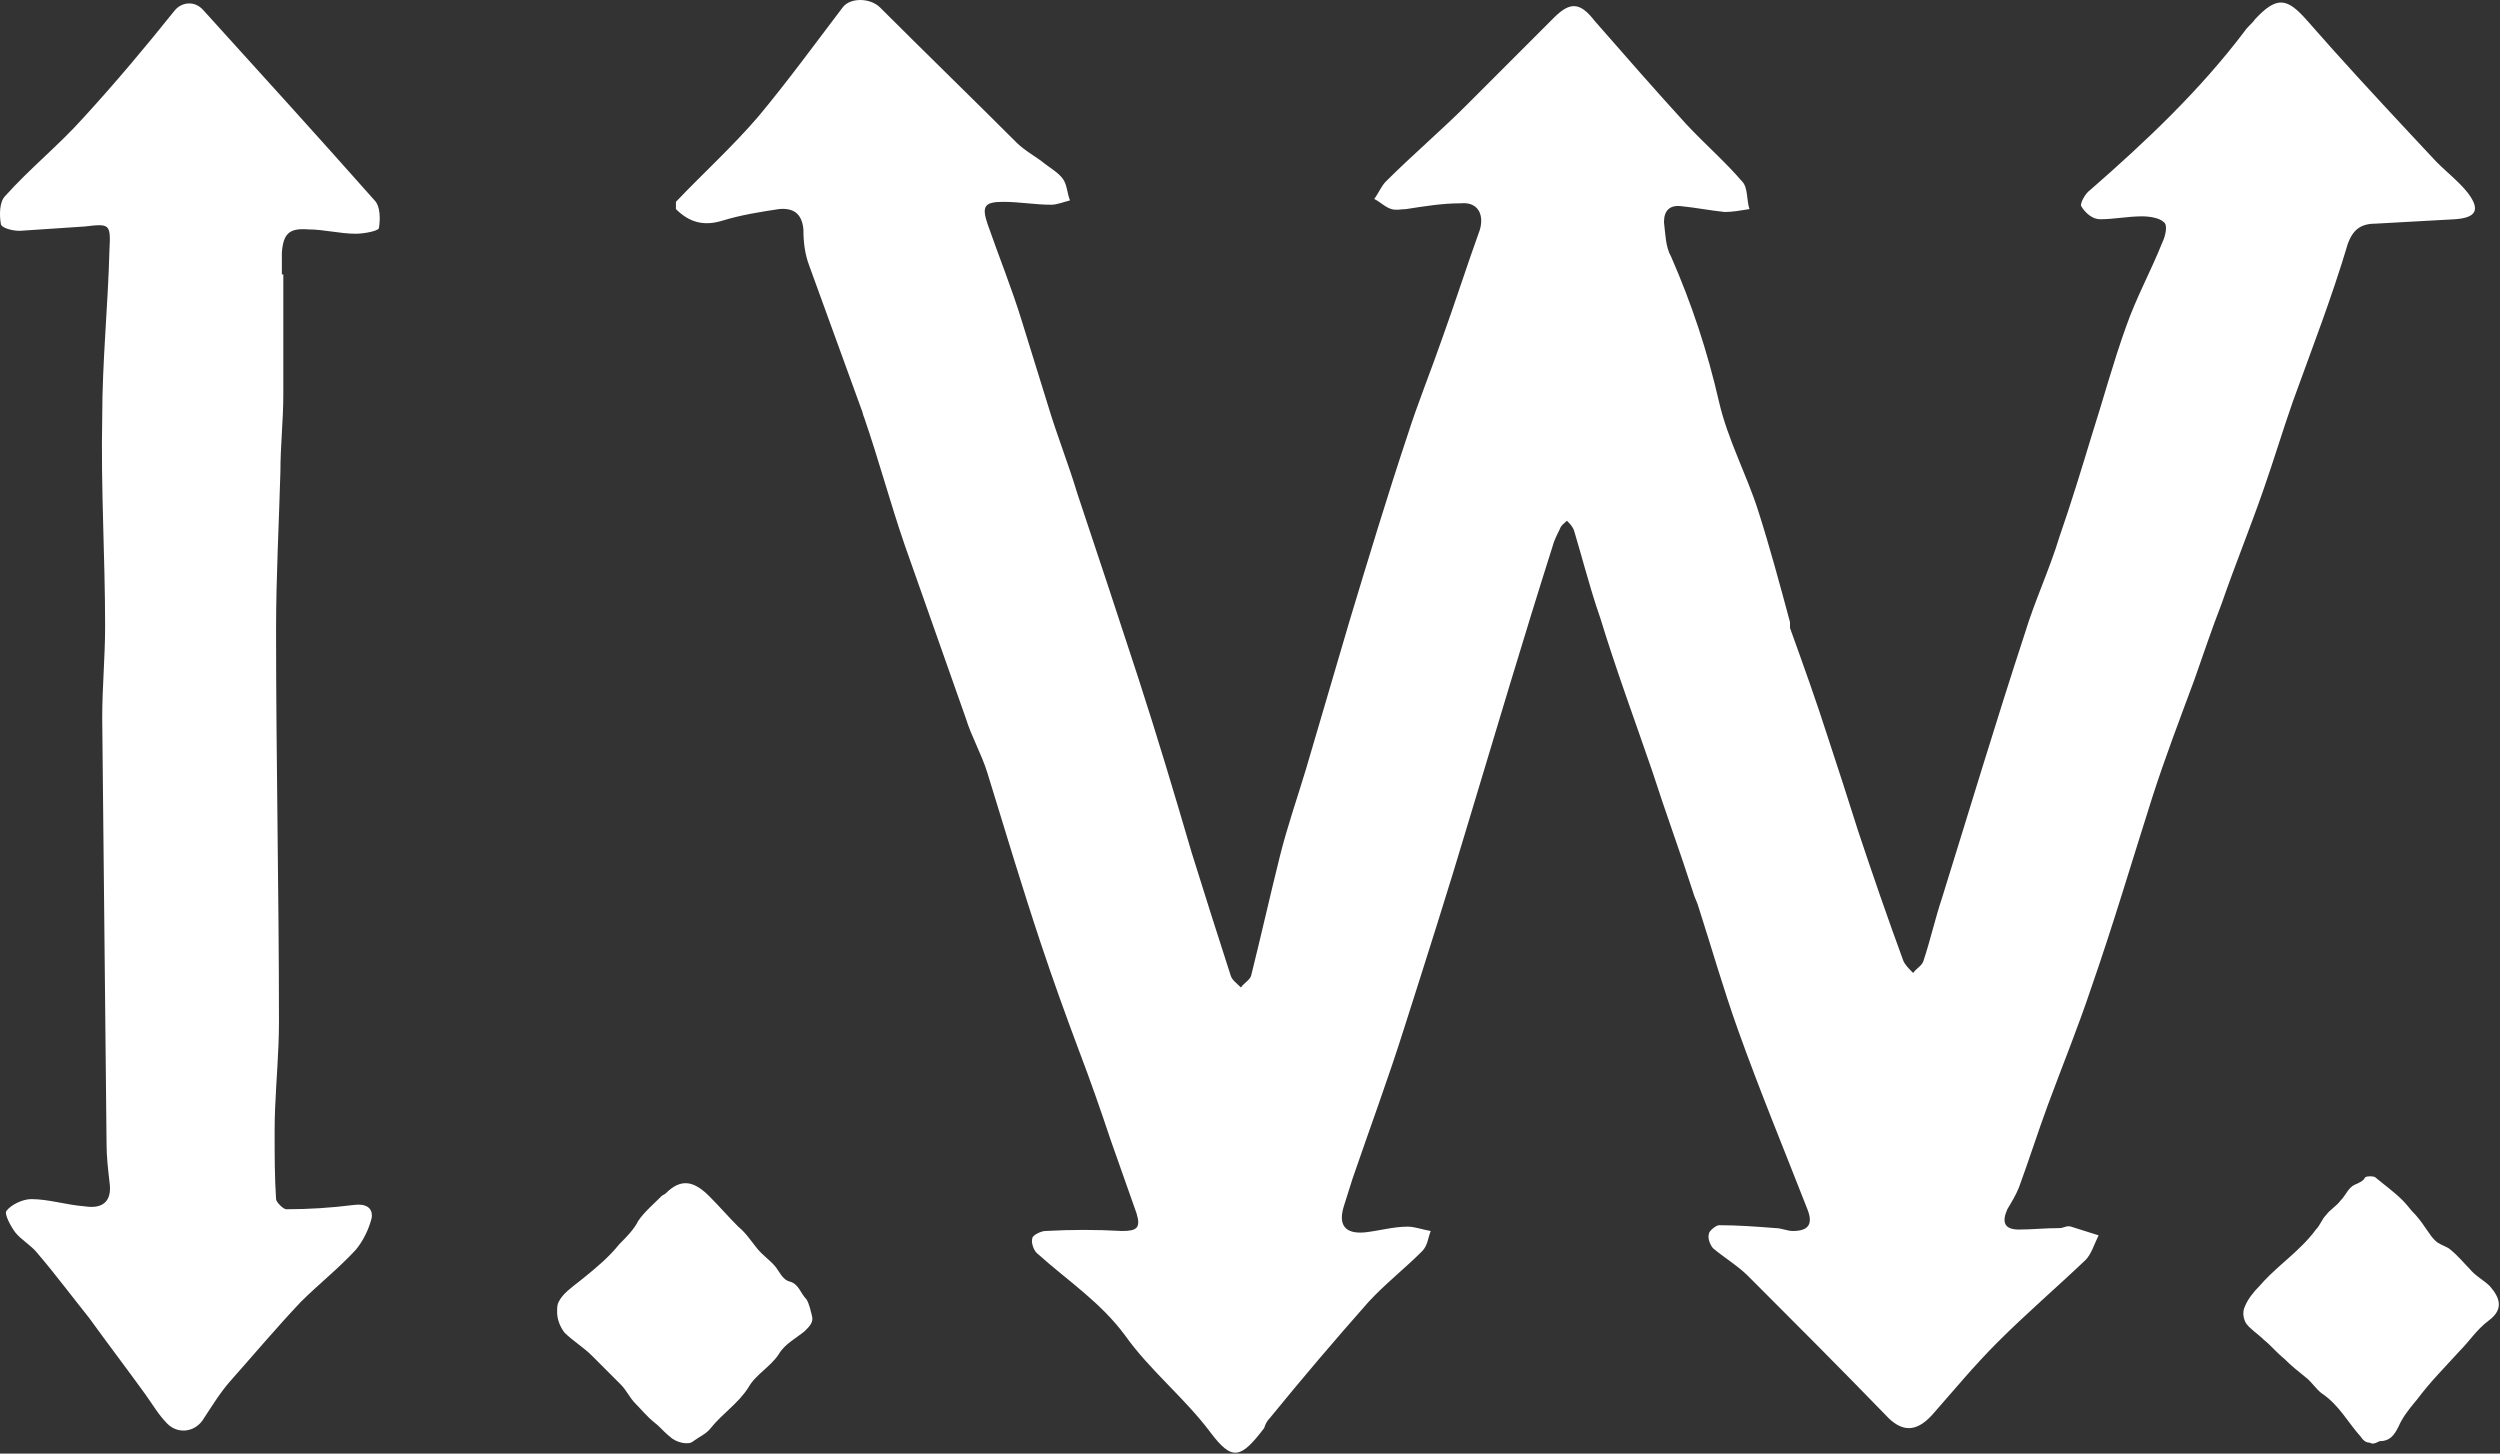 <?xml version="1.0" encoding="UTF-8"?><svg version="1.1" width="614px" height="357px" viewBox="0 0 614.0 357.0" xmlns="http://www.w3.org/2000/svg" xmlns:xlink="http://www.w3.org/1999/xlink"><rect x="0" y="0" width="614.0" height="357.0" fill="#333333" stroke="none"/><defs><clipPath id="i0"><path d="M1728,0 L1728,920 L0,920 L0,0 L1728,0 Z"></path></clipPath><clipPath id="i1"><path d="M50.17,1.869 C61.2,12.905 72.586,23.941 83.616,34.977 C85.751,37.113 88.598,38.537 90.733,40.317 C92.156,41.385 93.935,42.453 95.002,43.877 C96.07,45.301 96.07,47.437 96.781,49.217 C95.358,49.573 93.579,50.285 92.156,50.285 C88.242,50.285 84.328,49.573 80.414,49.573 C75.788,49.573 75.077,50.641 76.5,54.913 C79.347,63.101 82.549,70.933 85.04,79.121 C87.174,85.885 89.309,93.005 91.444,99.769 C93.579,106.889 96.426,114.009 98.56,121.129 C103.542,136.081 108.523,151.033 113.505,166.341 C118.13,180.581 122.4,194.821 126.67,209.417 C129.872,219.741 133.074,229.709 136.277,239.677 C136.633,240.745 137.7,241.457 138.767,242.525 C139.479,241.457 140.902,240.745 141.258,239.677 C143.749,229.709 145.884,220.097 148.374,210.129 C150.153,203.009 152.644,195.889 154.779,188.769 L165.453,152.457 C170.079,137.149 174.705,121.841 179.686,106.889 C182.177,99.057 185.379,91.225 188.226,83.037 C191.428,74.137 194.274,65.237 197.477,56.337 C198.544,52.421 196.765,49.573 192.851,49.929 C188.226,49.929 183.956,50.641 179.33,51.353 C178.263,51.353 176.84,51.709 175.772,51.353 C174.349,50.997 172.926,49.573 171.502,48.861 C172.57,47.437 173.281,45.657 174.349,44.589 C180.753,38.181 187.87,32.129 194.274,25.721 C201.391,18.601 208.507,11.481 215.623,4.361 C219.537,0.445 222.028,0.445 225.586,5.073 C233.058,13.617 240.53,22.161 248.002,30.349 C252.628,35.333 257.609,39.605 261.879,44.589 C263.302,46.013 262.947,49.217 263.658,51.353 C261.523,51.709 259.388,52.065 257.609,52.065 C254.051,51.709 250.493,50.997 246.935,50.641 C244.088,50.285 242.665,51.709 242.665,54.557 C243.021,57.405 243.021,60.609 244.444,63.101 C249.426,74.493 253.34,86.241 256.186,98.701 C258.321,107.957 262.947,116.501 265.793,125.401 C268.64,134.301 271.13,143.557 273.621,152.813 L273.621,154.237 C276.823,163.137 280.026,172.037 282.872,180.937 C285.363,188.413 287.853,196.245 290.344,204.077 C293.902,214.757 297.46,225.081 301.374,235.761 C301.73,236.829 302.798,237.897 303.865,238.965 C304.577,237.897 306,237.185 306.356,236.117 C308.135,230.777 309.202,225.793 310.981,220.453 C317.742,198.737 324.147,177.377 331.263,155.661 C333.753,147.473 337.312,139.997 339.802,131.809 C342.649,123.621 345.14,115.433 347.63,107.245 C350.477,98.345 352.967,89.089 356.17,80.189 C358.66,73.069 362.219,66.661 365.065,59.541 C365.777,58.117 366.488,55.269 365.421,54.557 C364.353,53.489 361.863,53.133 360.084,53.133 C356.526,53.133 353.323,53.845 349.765,53.845 C347.986,53.845 346.207,52.421 345.14,50.641 C344.784,49.929 346.207,47.437 347.274,46.725 C361.151,34.621 374.316,22.161 385.347,7.565 C386.058,6.497 387.126,5.785 387.837,4.717 C393.174,-0.979 395.665,-0.623 400.647,5.073 C408.949,14.566 417.498,23.812 426.089,33.017 L431.247,38.537 C434.093,41.741 437.651,44.233 440.142,47.437 C443.344,51.709 441.921,53.489 436.94,53.845 L417.726,54.913 C414.167,54.913 412.033,55.981 410.609,59.897 C406.695,73.069 401.714,85.885 397.088,98.701 C394.598,105.821 392.463,112.941 389.972,120.061 C386.77,129.317 382.856,138.929 379.653,148.185 C377.163,154.593 375.028,161.001 372.893,167.053 C369.335,176.665 365.777,185.921 362.574,195.889 C357.593,211.553 352.967,227.217 347.63,242.525 C344.428,252.137 340.514,261.749 336.956,271.361 C334.465,278.125 332.33,284.889 329.84,291.653 C329.128,293.433 328.06,295.213 326.993,296.993 C325.57,300.197 326.281,301.977 329.84,301.977 C333.042,301.977 336.244,301.621 339.802,301.621 C340.87,301.621 341.581,300.909 342.649,301.265 C344.784,301.977 347.274,302.689 349.409,303.401 C348.342,305.537 347.63,308.029 346.207,309.453 C339.091,316.217 331.619,322.625 324.502,329.745 C318.809,335.441 313.828,341.493 308.491,347.545 C304.577,351.817 301.019,351.817 297.105,347.545 C286.074,336.153 274.688,324.761 263.302,313.369 C260.812,310.877 257.253,308.741 254.763,306.605 C254.051,305.893 253.34,304.113 253.695,303.045 C253.695,302.333 255.474,300.909 256.186,300.909 C260.812,300.909 265.437,301.265 270.063,301.621 C271.486,301.621 272.909,302.333 274.333,302.333 C278.247,302.333 279.314,300.553 277.891,296.993 C272.198,282.397 266.149,267.801 260.812,252.849 C257.253,242.881 254.407,232.913 251.205,222.945 C250.849,221.521 250.137,220.453 249.781,219.029 C246.579,209.061 243.021,199.449 239.819,189.481 C235.549,177.021 230.923,164.561 227.009,151.745 C225.556,147.592 224.346,143.438 223.165,139.285 L222.156,135.725 C221.65,133.945 221.138,132.165 220.605,130.385 C220.249,129.317 219.537,128.605 218.826,127.893 C218.114,128.605 217.402,128.961 217.047,130.029 C216.335,131.453 215.623,132.877 215.267,134.301 C208.151,156.729 201.391,179.513 194.63,201.941 C189.649,218.673 184.312,235.405 178.974,252.137 C175.06,264.597 170.435,277.057 166.165,289.517 C165.453,291.653 164.742,294.145 164.03,296.281 C162.607,300.909 164.386,303.045 169.012,302.689 C172.57,302.333 176.128,301.265 179.686,301.265 C181.465,301.265 183.244,301.977 185.379,302.333 C184.667,304.113 184.667,305.893 183.244,307.317 C178.974,311.589 173.993,315.505 170.079,319.777 C161.895,329.033 153.712,338.645 145.884,348.257 C145.172,348.969 144.816,349.681 144.46,350.749 C138.767,358.225 136.633,358.937 131.295,351.817 C124.891,343.273 116.351,336.509 110.302,327.965 C104.253,319.777 96.07,314.437 88.953,308.029 C87.886,307.317 87.174,305.181 87.53,304.113 C87.53,303.401 89.665,302.333 90.733,302.333 C97.137,301.977 103.186,301.977 109.591,302.333 C113.149,302.333 114.216,301.621 113.149,298.061 L106.744,279.905 C104.253,272.429 101.763,265.309 98.916,257.833 C95.714,249.289 92.512,240.389 89.665,231.845 C85.04,217.961 80.77,203.721 76.5,189.837 C75.077,185.209 72.586,180.937 71.163,176.309 C66.181,162.069 61.2,148.185 56.219,133.945 C52.66,123.621 49.814,112.941 46.256,102.617 C45.9,101.905 45.9,101.193 45.544,100.481 L32.735,65.237 C31.667,62.389 31.312,59.541 31.312,56.337 C30.956,52.421 28.821,50.997 25.263,51.353 C20.637,52.065 16.012,52.777 11.386,54.201 C6.76,55.625 3.202,54.557 0,51.353 L0,49.573 C6.76,42.453 13.877,36.045 20.281,28.569 C27.398,20.025 34.158,10.769 40.919,1.869 C42.698,-0.623 47.679,-0.623 50.17,1.869 Z"></path></clipPath><clipPath id="i2"><path d="M50.012,1.738 C63.888,17.046 78.121,32.71 91.998,48.374 C93.421,49.798 93.421,53.002 93.065,55.138 C93.065,55.85 89.507,56.562 87.372,56.562 C83.458,56.562 79.544,55.494 75.63,55.494 C71.005,55.138 69.581,56.562 69.226,61.19 L69.226,66.886 C69.226,66.53 69.226,66.53 69.581,66.53 L69.581,96.078 C69.581,102.486 68.87,108.538 68.87,114.946 C68.514,127.762 67.802,140.934 67.802,153.75 C67.802,185.79 68.514,218.186 68.514,250.226 C68.514,253.934 68.329,257.643 68.112,261.351 L67.848,265.801 C67.632,269.509 67.447,273.218 67.447,276.926 C67.447,282.622 67.447,288.318 67.802,293.658 C67.802,294.37 69.581,296.15 70.293,296.15 C75.986,296.15 81.323,295.794 87.016,295.082 C89.863,294.726 91.642,295.794 91.286,298.286 C90.574,301.134 89.151,303.982 87.372,306.118 C83.102,310.746 78.121,314.662 73.851,318.934 C67.802,325.342 62.109,332.106 56.416,338.514 C53.926,341.362 51.791,344.922 49.656,348.126 C47.521,350.974 43.607,351.33 41.116,348.838 C38.981,346.702 37.558,344.21 35.779,341.718 C31.153,335.31 26.528,329.258 21.902,322.85 C20.835,321.515 19.767,320.158 18.7,318.795 L16.565,316.067 C14.074,312.887 11.584,309.737 9.093,306.83 C7.67,305.05 5.179,303.626 3.756,301.846 C2.688,300.422 0.909,297.218 1.621,296.506 C2.688,295.082 5.535,293.658 7.67,293.658 C11.94,293.658 16.209,295.082 20.835,295.438 C25.46,296.15 27.595,294.014 26.884,289.386 C26.528,286.182 26.172,283.334 26.172,280.13 L25.105,175.466 C25.105,167.99 25.816,160.514 25.816,153.038 C25.816,135.95 24.749,118.862 25.105,101.774 C25.105,87.89 26.528,74.362 26.884,60.478 C27.24,54.07 26.884,54.07 20.835,54.782 C15.498,55.138 10.16,55.494 4.823,55.85 C3.044,55.85 0.198,55.138 0.198,54.07 C-0.158,51.934 -0.158,48.73 1.265,47.306 C7.314,40.542 14.43,34.846 20.479,28.082 C28.307,19.538 35.779,10.638 42.895,1.738 C44.674,-0.398 47.877,-0.754 50.012,1.738 Z"></path></clipPath><clipPath id="i3"><path d="M37.36,3.199 C39.851,5.691 41.986,8.183 44.477,10.675 C46.256,12.099 47.679,14.235 49.102,16.015 C50.526,17.795 52.305,18.863 53.728,20.643 C54.795,22.067 55.507,23.847 57.286,24.203 C59.421,24.915 59.777,27.051 61.2,28.475 C61.912,29.543 62.267,31.323 62.623,32.747 C62.979,34.171 61.912,35.239 60.844,36.307 C58.709,38.087 55.863,39.511 54.44,42.003 C52.305,45.207 48.747,46.987 46.967,50.191 C44.477,54.107 40.563,56.599 37.716,60.159 C36.649,61.583 34.87,62.295 33.447,63.363 C32.379,64.431 29.177,63.719 27.753,62.295 C27.22,61.894 26.736,61.444 26.265,60.981 L25.328,60.049 C24.857,59.586 24.373,59.135 23.84,58.735 C22.06,57.311 20.637,55.531 19.214,54.107 C17.791,52.683 17.079,50.903 15.656,49.479 C14.722,48.544 13.838,47.66 12.966,46.788 L10.352,44.172 C9.763,43.582 9.162,42.982 8.54,42.359 C6.405,40.223 3.914,38.799 1.779,36.663 C0.712,35.239 0,33.459 0,31.679 C0,30.611 0,29.899 0.356,29.187 C1.423,27.051 3.558,25.627 5.337,24.203 L6.592,23.196 C9.723,20.675 12.788,18.088 15.3,14.947 C17.079,13.167 18.858,11.387 19.926,9.251 C21.349,7.115 23.84,4.979 25.619,3.199 C25.974,2.843 26.33,2.843 26.686,2.487 C30.6,-1.429 33.802,-0.361 37.36,3.199 Z"></path></clipPath><clipPath id="i4"><path d="M32.411,0.267 C34.546,2.047 37.037,3.827 39.172,5.963 C40.239,7.031 40.951,8.099 41.662,8.811 C42.73,9.879 43.797,11.303 44.509,12.371 C45.576,13.795 46.288,15.219 47.711,16.287 C48.779,16.999 50.202,17.355 50.913,18.067 C52.693,19.491 54.116,21.271 55.539,22.695 C56.962,24.475 59.097,25.543 60.52,26.967 C63.011,29.815 64.079,32.663 60.165,35.511 C57.318,37.647 55.539,40.495 53.048,42.987 C49.49,46.903 45.932,50.463 42.73,54.735 L42.02,55.59 C40.489,57.447 39.029,59.339 38.104,61.499 C37.037,63.635 35.969,65.059 33.479,65.059 C32.055,65.771 31.7,65.771 30.988,65.415 C30.276,65.415 29.565,65.059 28.853,63.991 C25.651,60.431 23.516,56.159 19.246,53.311 C17.823,52.243 16.755,50.463 15.332,49.395 C13.553,47.971 11.774,46.547 9.995,44.767 C8.216,43.343 6.793,41.563 5.013,40.139 C3.59,38.715 1.811,37.647 0.744,36.223 C0.032,35.155 -0.324,33.375 0.388,31.951 C1.1,30.171 2.523,28.391 3.946,26.967 C5.617,25.017 7.506,23.285 9.42,21.578 L10.699,20.443 C13.254,18.171 15.781,15.869 17.823,13.083 C18.89,12.015 19.246,10.591 20.313,9.523 C21.381,8.099 22.804,7.387 23.872,5.963 C24.939,4.895 25.295,3.827 26.362,2.759 C27.43,1.691 29.209,1.691 29.92,0.267 C30.276,-0.089 32.055,-0.089 32.411,0.267 Z"></path></clipPath></defs><g transform="translate(-558.0 -282.0)"><g clip-path="url(#i0)"><g transform="translate(558.0 282.0)"><g transform="translate(166.007 0.0)"><g clip-path="url(#i1)"><polygon points="0,-2.22044605e-16 441.852,-2.22044605e-16 441.852,356.777 0,356.777 0,-2.22044605e-16" stroke="none" fill="#FFFFFF"></polygon></g></g><g transform="translate(0.0 0.843)"><g clip-path="url(#i2)"><polygon points="2.77555756e-17,-2.22044605e-16 93.263,-2.22044605e-16 93.263,350.505 2.77555756e-17,350.505 2.77555756e-17,-2.22044605e-16" stroke="none" fill="#FFFFFF"></polygon></g></g><g transform="translate(136.83 290.59)"><g clip-path="url(#i3)"><polygon points="0,-2.66453526e-15 62.693,-2.66453526e-15 62.693,63.877 0,63.877 0,-2.66453526e-15" stroke="none" fill="#FFFFFF"></polygon></g></g><g transform="translate(550.966 288.894)"><g clip-path="url(#i4)"><polygon points="-4.78506124e-14,-2.5313085e-14 62.752,-2.5313085e-14 62.752,65.649 -4.78506124e-14,65.649 -4.78506124e-14,-2.5313085e-14" stroke="none" fill="#FFFFFF"></polygon></g></g></g></g></g></svg>